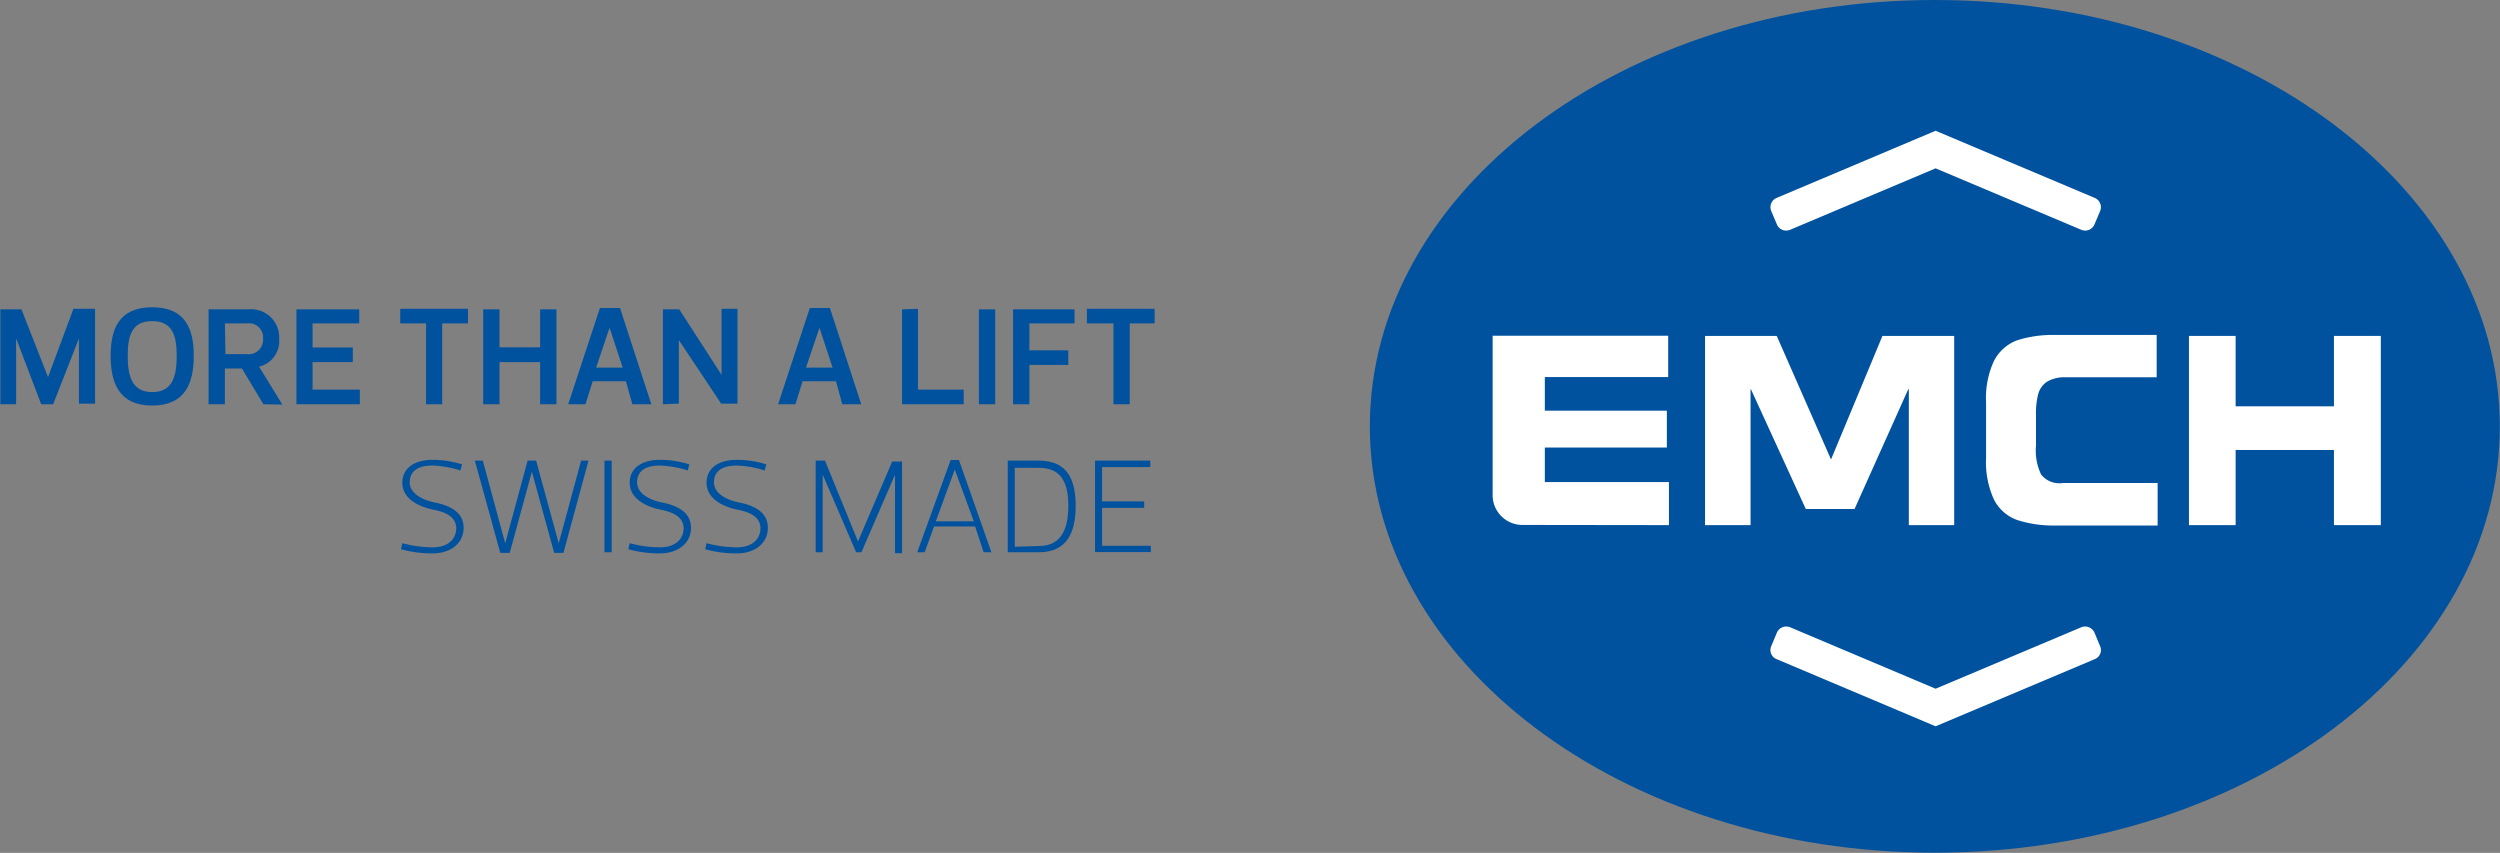 <svg id="Ebene_1" data-name="Ebene 1" xmlns="http://www.w3.org/2000/svg" viewBox="0 0 131.73 44.94"><rect x="0" y="0" width="131.73" height="44.94" fill="#808080" stroke="none"/><defs><style>.cls-1{fill:#00529f;}.cls-2{fill:#fff;}</style></defs><path class="cls-1" d="M94.65,44.94c0-12.41,13.33-22.47,29.77-22.47s29.77,10.06,29.77,22.47S140.87,67.4,124.42,67.4,94.65,57.35,94.65,44.94" transform="translate(-22.47 -22.47)"/><polygon class="cls-2" points="115.34 27.67 115.34 17.7 117.8 17.7 117.8 21.41 122.98 21.41 122.98 17.7 125.45 17.7 125.45 27.67 122.98 27.67 122.98 23.71 117.8 23.71 117.8 27.67 115.34 27.67"/><path class="cls-2" d="M136.16,50.16V47.92h-5a1.21,1.21,0,0,1-1.14-.45,2.9,2.9,0,0,1-.27-1.51V44.31a4.08,4.08,0,0,1,.11-1.05,1.15,1.15,0,0,1,.46-.67,1.82,1.82,0,0,1,1-.24h4.79V40.12h-5.35a6.19,6.19,0,0,0-2,.28,2.26,2.26,0,0,0-1.22,1.08,4.65,4.65,0,0,0-.42,2.19V46.6a4.7,4.7,0,0,0,.42,2.2,2.2,2.2,0,0,0,1.22,1.07,6.17,6.17,0,0,0,2,.29Z" transform="translate(-22.47 -22.47)"/><path class="cls-2" d="M110.41,50.14V47.87h-6.54V46.05h6.43V44.11h-6.43V42.34h6.5V40.16h-9.25v8.43a1.57,1.57,0,0,0,1.6,1.54Z" transform="translate(-22.47 -22.47)"/><polygon class="cls-2" points="99.19 17.7 96.48 24.21 93.62 17.7 89.84 17.7 89.84 27.67 92.24 27.67 92.24 20.51 92.26 20.51 95.15 26.82 97.72 26.82 100.55 20.51 100.58 20.51 100.58 27.67 102.97 27.67 102.97 17.7 99.19 17.7"/><path class="cls-2" d="M124.46,29.36l8.39,3.54a.53.53,0,0,1,.28.69l-.3.71a.53.53,0,0,1-.69.28l-7.68-3.24-7.67,3.24a.53.53,0,0,1-.69-.28l-.3-.71a.53.53,0,0,1,.28-.69Z" transform="translate(-22.47 -22.47)"/><path class="cls-2" d="M124.46,60.74l8.39-3.54a.51.51,0,0,0,.28-.68l-.3-.72a.54.54,0,0,0-.69-.28l-7.68,3.24-7.67-3.24a.54.54,0,0,0-.69.28l-.3.72a.51.51,0,0,0,.28.68Z" transform="translate(-22.47 -22.47)"/><path class="cls-1" d="M25,42.34h0l1.34-3.6h1.14v5h-.85V40.3h0l-1.36,3.47h-.63L23.32,40.3h0v3.47h-.83v-5H23.6Z" transform="translate(-22.47 -22.47)"/><path class="cls-1" d="M28.3,41.22c0-1.42.44-2.56,2.19-2.56s2.19,1.14,2.19,2.56-.44,2.62-2.19,2.62S28.3,42.64,28.3,41.22Zm.9,0c0,1,.19,1.91,1.29,1.91s1.29-.88,1.29-1.91-.2-1.83-1.29-1.83S29.2,40.18,29.2,41.22Z" transform="translate(-22.47 -22.47)"/><path class="cls-1" d="M36.35,43.77l-1.13-1.88h-.9v1.88h-.86v-5h2.11a1.48,1.48,0,0,1,1.61,1.57,1.38,1.38,0,0,1-1.06,1.45l1.23,2Zm-2-2.64h1.13a.76.76,0,0,0,.85-.82.74.74,0,0,0-.82-.8H34.32Z" transform="translate(-22.47 -22.47)"/><path class="cls-1" d="M41.4,39.51H38.94v1.27h2.12v.77H38.94V43h2.49v.77H38.09v-5H41.4Z" transform="translate(-22.47 -22.47)"/><path class="cls-1" d="M45.77,39.51v4.26h-.85V39.51H43.56v-.77h3.57v.77Z" transform="translate(-22.47 -22.47)"/><path class="cls-1" d="M47.93,43.77v-5h.86v2h2.14v-2h.86v5h-.86V41.55H48.79v2.22Z" transform="translate(-22.47 -22.47)"/><path class="cls-1" d="M55.45,42.56H53.7l-.38,1.21h-.91l1.67-5.07h1.06l1.65,5.07h-1Zm-.87-2.79-.7,2.07h1.4l-.68-2.07Z" transform="translate(-22.47 -22.47)"/><path class="cls-1" d="M57.4,43.77v-5h.86l2.23,3.45h0V38.74h.84v5h-.86l-2.23-3.35h0v3.35Z" transform="translate(-22.47 -22.47)"/><path class="cls-1" d="M66.52,42.56H64.76l-.38,1.21h-.91l1.67-5.07H66.2l1.65,5.07h-1Zm-.88-2.79-.7,2.07h1.4l-.68-2.07Z" transform="translate(-22.47 -22.47)"/><path class="cls-1" d="M70.84,38.74V43h2.41v.77H70v-5Z" transform="translate(-22.47 -22.47)"/><path class="cls-1" d="M74.05,43.77v-5h.86v5Z" transform="translate(-22.47 -22.47)"/><path class="cls-1" d="M79.09,39.51H76.71v1.42h2.05v.77H76.71v2.07h-.86v-5h3.24Z" transform="translate(-22.47 -22.47)"/><path class="cls-1" d="M82,39.51v4.26h-.86V39.51H79.74v-.77h3.57v.77Z" transform="translate(-22.47 -22.47)"/><path class="cls-1" d="M43.6,51.41l.07-.32a6.09,6.09,0,0,0,1.59.22c.92,0,1.25-.53,1.25-1,0-.72-.81-.91-1.29-1-.73-.17-1.55-.58-1.55-1.4s.7-1.21,1.59-1.21a5.2,5.2,0,0,1,1.56.24l-.09.32A5.49,5.49,0,0,0,45.26,47c-.93,0-1.2.43-1.2.88,0,.7.91,1,1.39,1.08.73.16,1.45.5,1.45,1.32s-.69,1.35-1.64,1.35A6.14,6.14,0,0,1,43.6,51.41Z" transform="translate(-22.47 -22.47)"/><path class="cls-1" d="M50.49,47.34,49.33,51.6h-.5l-1.34-4.86h.42l1.18,4.36h0l1.18-4.36h.45l1.19,4.36h0l1.18-4.36h.39L52.16,51.6h-.49L50.5,47.34Z" transform="translate(-22.47 -22.47)"/><path class="cls-1" d="M54.32,51.57V46.74h.38v4.83Z" transform="translate(-22.47 -22.47)"/><path class="cls-1" d="M55.58,51.41l.07-.32a6.08,6.08,0,0,0,1.58.22c.93,0,1.26-.53,1.26-1,0-.72-.82-.91-1.29-1-.73-.17-1.55-.58-1.55-1.4s.7-1.21,1.58-1.21a5.11,5.11,0,0,1,1.56.24l-.08.32A5.5,5.5,0,0,0,57.23,47c-.92,0-1.19.43-1.19.88,0,.7.9,1,1.38,1.08.74.16,1.46.5,1.46,1.32s-.69,1.35-1.65,1.35A6.07,6.07,0,0,1,55.58,51.41Z" transform="translate(-22.47 -22.47)"/><path class="cls-1" d="M59.63,51.41l.07-.32a6.2,6.2,0,0,0,1.59.22c.92,0,1.25-.53,1.25-1,0-.72-.81-.91-1.29-1-.73-.17-1.55-.58-1.55-1.4s.7-1.21,1.59-1.21a5.2,5.2,0,0,1,1.56.24l-.09.32A5.44,5.44,0,0,0,61.29,47c-.93,0-1.2.43-1.2.88,0,.7.91,1,1.39,1.08.74.16,1.45.5,1.45,1.32s-.68,1.35-1.64,1.35A6.14,6.14,0,0,1,59.63,51.41Z" transform="translate(-22.47 -22.47)"/><path class="cls-1" d="M67.68,51h0l1.8-4.21H70v4.83h-.37V47.48h0l-1.77,4.09h-.28l-1.76-4.09h0v4.09h-.37V46.74h.49Z" transform="translate(-22.47 -22.47)"/><path class="cls-1" d="M73.85,50.21H71.69l-.5,1.36H70.8l1.76-4.86H73l1.71,4.86h-.41Zm-1.07-3-1,2.73h2l-1-2.73Z" transform="translate(-22.47 -22.47)"/><path class="cls-1" d="M75.57,51.57V46.74h1.64c1.5,0,1.94,1,1.94,2.38s-.44,2.45-1.94,2.45Zm1.64-.33c1.25,0,1.55-1,1.55-2.12s-.3-2-1.55-2H75.94v4.16Z" transform="translate(-22.47 -22.47)"/><path class="cls-1" d="M83.08,47.08H80.54v1.81h2.22v.34H80.54v2h2.57v.33H80.17V46.74h2.91Z" transform="translate(-22.47 -22.47)"/></svg>